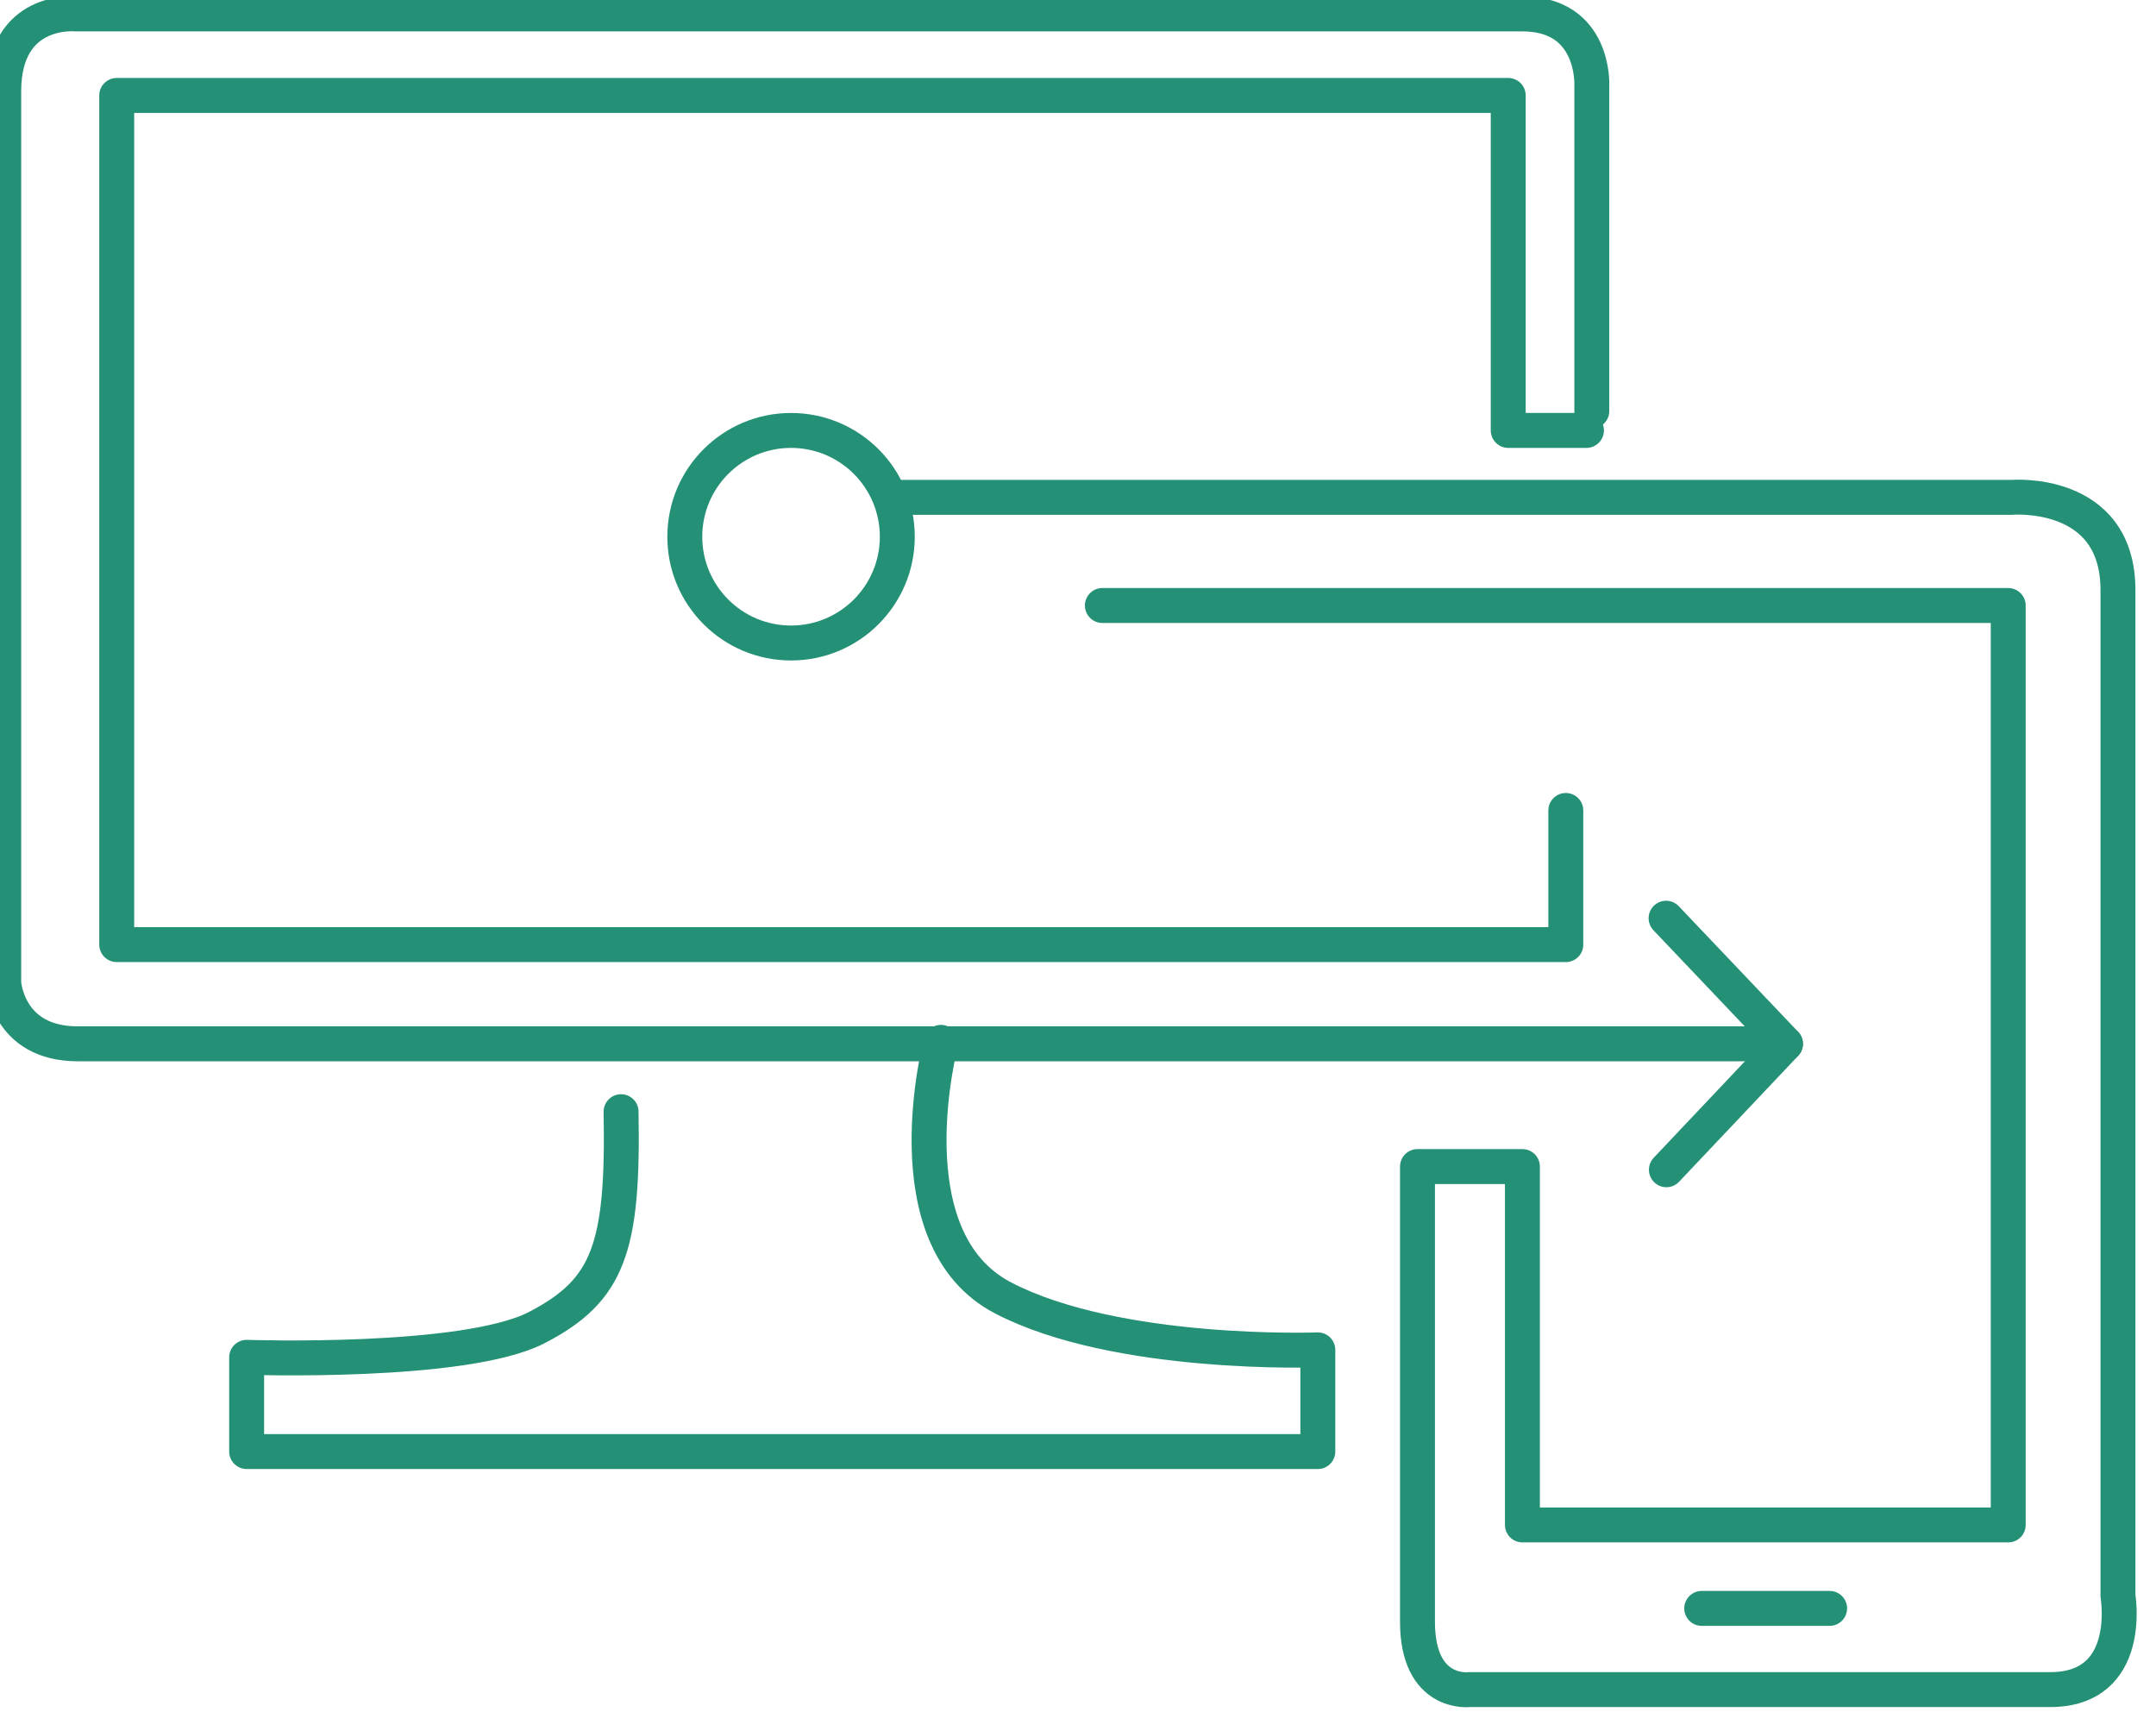 <svg xmlns="http://www.w3.org/2000/svg" xmlns:xlink="http://www.w3.org/1999/xlink" xmlns:serif="http://www.serif.com/" width="100%" height="100%" viewBox="0 0 34 27" xml:space="preserve" style="fill-rule:evenodd;clip-rule:evenodd;stroke-linecap:round;stroke-linejoin:round;stroke-miterlimit:1.5;">    <g transform="matrix(1,0,0,1,-521.578,-372.74)">        <g transform="matrix(1,0,0,1.059,0,0)">            <g transform="matrix(1.224,0,0,1.156,-119.562,-75.175)">                <path d="M544.247,375.05L543.239,375.05L543.239,370.735L525.311,370.735L525.311,381.673L543.981,381.673L543.981,379.945" style="fill:none;stroke:#249176;stroke-width:0.45px;"></path>            </g>        </g>        <g transform="matrix(1,0,0,1.059,0,0)">            <g transform="matrix(1.224,0,0,1.156,-119.562,-75.175)">                <path d="M535.93,382.932C535.93,382.932 535.259,385.456 536.729,386.223C538.198,386.989 540.786,386.893 540.786,386.893L540.786,388.203L526.985,388.203L526.985,386.989C526.985,386.989 529.797,387.085 530.723,386.606C531.649,386.127 531.841,385.58 531.809,383.825" style="fill:none;stroke:#249176;stroke-width:0.45px;"></path>            </g>        </g>        <g transform="matrix(1,0,0,1.059,0,0)">            <g transform="matrix(1.224,0,0,1.156,-119.562,-75.175)">                <path d="M547.38,390.223L545.732,390.223" style="fill:none;stroke:#249176;stroke-width:0.45px;"></path>            </g>        </g>        <g transform="matrix(1,0,0,1.059,0,0)">            <g transform="matrix(1.224,0,0,1.156,-119.562,-75.175)">                <circle cx="533.999" cy="376.419" r="1.369" style="fill:none;stroke:#249176;stroke-width:0.45px;"></circle>            </g>        </g>        <g transform="matrix(1,0,0,1.059,0,0)">            <g transform="matrix(1.224,0,0,1.156,-119.562,-75.175)">                <path d="M535.368,375.912L549.722,375.912C549.722,375.912 551.095,375.792 551.095,377.108L551.095,390.063C551.095,390.063 551.303,391.269 550.221,391.269L542.736,391.269C542.736,391.269 542.07,391.352 542.07,390.395L542.07,384.532L543.422,384.532L543.422,389.148L549.681,389.148L549.681,377.305L538.01,377.305" style="fill:none;stroke:#249176;stroke-width:0.45px;"></path>            </g>        </g>        <g transform="matrix(1,0,0,1.059,0,0)">            <g transform="matrix(1.224,0,0,1.156,-119.562,-75.175)">                <path d="M544.316,374.8L544.316,370.6C544.316,370.6 544.357,369.685 543.422,369.685L524.77,369.685C524.77,369.685 523.855,369.602 523.855,370.683L523.855,382.161C523.855,382.161 523.897,382.951 524.812,382.951L546.811,382.951L545.273,381.333" style="fill:none;stroke:#249176;stroke-width:0.45px;"></path>            </g>        </g>        <g transform="matrix(1,0,0,1.059,0,0)">            <g transform="matrix(1.224,0,0,1.156,-119.562,-75.175)">                <path d="M545.277,384.573L546.811,382.951" style="fill:none;stroke:#249176;stroke-width:0.45px;"></path>            </g>        </g>    </g></svg>
